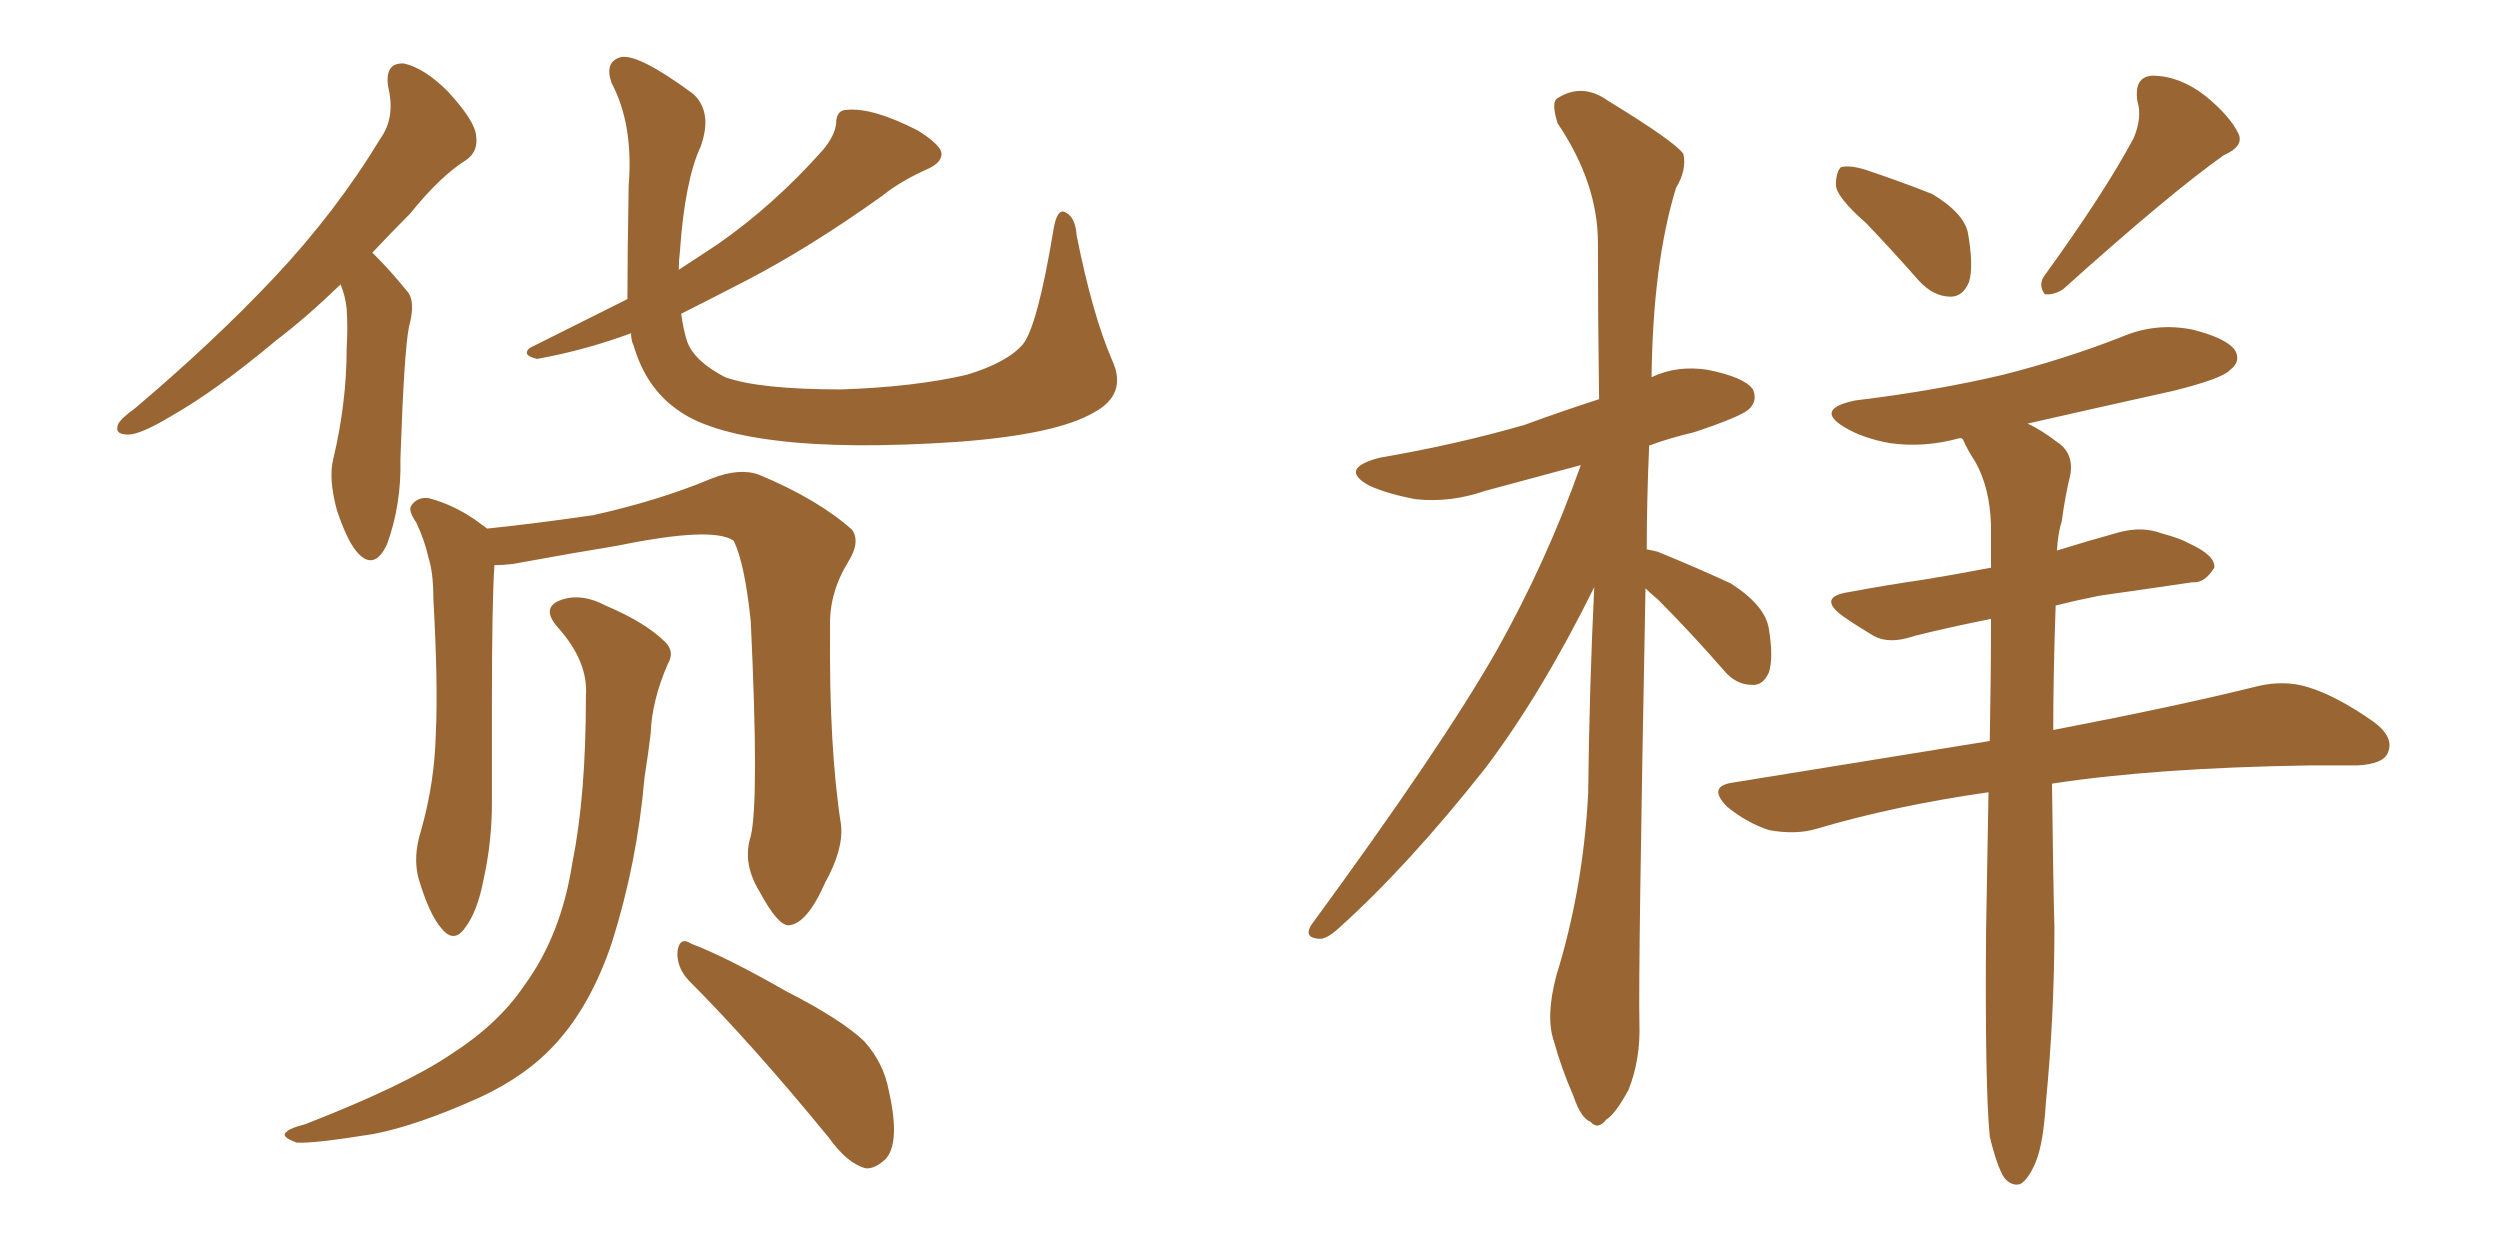 <svg xmlns="http://www.w3.org/2000/svg" xmlns:xlink="http://www.w3.org/1999/xlink" width="300" height="150"><path fill="#996633" padding="10" d="M40.87 34.13L40.87 34.13Q36.77 38.09 33.11 40.87L33.11 40.87Q25.93 46.88 20.51 49.95L20.51 49.95Q16.85 52.15 15.38 52.15L15.38 52.15Q13.62 52.15 14.21 50.83L14.21 50.83Q14.65 50.10 16.11 49.07L16.11 49.07Q25.63 41.02 32.81 33.40L32.81 33.40Q40.28 25.49 45.70 16.55L45.70 16.55Q47.46 14.06 46.58 10.40L46.58 10.40Q46.14 7.47 48.49 7.62L48.49 7.62Q50.98 8.20 53.76 10.99L53.76 10.99Q56.98 14.50 57.13 16.26L57.13 16.26Q57.42 18.16 55.96 19.19L55.96 19.19Q52.88 21.09 49.22 25.63L49.22 25.63Q46.88 27.98 44.68 30.32L44.68 30.32Q44.97 30.62 45.12 30.76L45.12 30.76Q46.88 32.52 48.78 34.86L48.78 34.86Q49.95 36.04 49.07 39.26L49.07 39.26Q48.49 42.19 48.05 55.08L48.05 55.08Q48.19 60.50 46.44 65.33L46.44 65.33Q44.97 68.41 43.07 66.50L43.07 66.50Q41.75 65.19 40.43 61.23L40.43 61.23Q39.40 57.42 39.99 55.08L39.99 55.08Q41.60 48.34 41.60 41.75L41.60 41.75Q41.75 39.40 41.60 37.06L41.60 37.06Q41.46 35.60 40.87 34.13ZM75.29 35.89L75.29 35.89Q75.29 30.76 75.44 22.27L75.44 22.27Q76.03 14.94 73.39 9.96L73.39 9.96Q72.51 7.47 74.41 6.88L74.41 6.88Q76.46 6.30 83.20 11.28L83.20 11.28Q85.55 13.48 84.08 17.58L84.08 17.58Q82.18 21.68 81.59 30.18L81.59 30.18Q81.45 31.35 81.45 32.37L81.45 32.37Q83.94 30.76 86.13 29.30L86.13 29.30Q92.87 24.61 98.73 18.02L98.73 18.02Q100.20 16.26 100.34 14.79L100.34 14.79Q100.34 13.18 101.66 13.18L101.66 13.18Q104.74 12.89 110.16 15.67L110.16 15.67Q112.50 17.14 112.94 18.16L112.94 18.16Q113.23 19.34 111.47 20.21L111.47 20.21Q108.11 21.68 105.76 23.58L105.76 23.58Q97.12 29.74 89.50 33.69L89.50 33.69Q85.25 35.89 81.74 37.65L81.74 37.65Q82.03 39.70 82.47 41.02L82.47 41.02Q83.35 43.36 87.01 45.26L87.01 45.26Q91.11 46.73 100.93 46.73L100.93 46.73Q109.72 46.44 116.02 44.97L116.02 44.97Q120.85 43.51 122.75 41.31L122.75 41.31Q124.51 39.11 126.42 27.54L126.42 27.54Q126.86 24.90 127.88 25.49L127.88 25.49Q129.05 26.07 129.20 28.27L129.20 28.27Q131.10 37.79 133.45 43.21L133.45 43.21Q135.35 47.31 131.25 49.51L131.25 49.51Q126.71 52.15 114.84 53.03L114.84 53.03Q101.66 53.91 93.31 52.88L93.31 52.88Q84.81 51.86 81.15 49.07L81.15 49.07Q77.49 46.44 76.03 41.46L76.03 41.46Q75.73 40.87 75.73 39.99L75.73 39.99Q70.17 42.04 64.45 43.07L64.45 43.07Q62.55 42.63 63.57 41.75L63.57 41.75Q70.02 38.53 75.29 35.89ZM90.09 100.34L90.09 100.34Q91.11 96.09 90.09 74.56L90.09 74.56Q89.36 67.53 88.04 64.89L88.04 64.89L88.04 64.89Q85.55 63.13 74.12 65.48L74.12 65.48Q68.70 66.36 61.52 67.68L61.52 67.68Q60.35 67.82 59.33 67.82L59.33 67.82Q59.03 72.22 59.03 84.52L59.03 84.52Q59.03 90.53 59.03 96.39L59.03 96.39Q59.03 101.07 58.01 105.62L58.01 105.62Q57.28 109.42 55.81 111.33L55.81 111.33Q54.49 113.23 53.03 111.47L53.03 111.47Q51.56 109.86 50.24 105.47L50.24 105.47Q49.51 102.83 50.54 99.61L50.54 99.61Q52.15 93.90 52.29 88.18L52.29 88.18Q52.59 82.32 52.00 71.78L52.00 71.78Q52.00 68.70 51.42 66.94L51.42 66.94Q50.98 64.89 49.95 62.70L49.95 62.70Q48.93 61.23 49.37 60.64L49.37 60.64Q50.10 59.62 51.42 59.77L51.42 59.77Q54.79 60.64 57.86 62.99L57.86 62.99Q58.30 63.28 58.45 63.43L58.45 63.43Q64.16 62.84 71.19 61.82L71.19 61.82Q79.10 60.06 85.40 57.42L85.40 57.42Q88.77 56.10 91.11 56.98L91.11 56.98Q98.14 59.91 102.25 63.57L102.25 63.57Q103.27 65.04 101.81 67.38L101.81 67.38Q99.46 71.19 99.61 75.29L99.61 75.29Q99.46 89.65 100.93 99.02L100.93 99.02L100.93 99.02Q101.22 101.95 99.02 105.91L99.02 105.91Q96.83 110.89 94.63 111.04L94.63 111.04Q93.31 111.04 91.11 106.93L91.11 106.93Q89.06 103.56 90.09 100.34ZM82.62 117.63L82.62 117.63Q81.15 116.02 81.30 114.11L81.30 114.11Q81.59 112.35 82.91 113.23L82.91 113.23Q87.16 114.84 94.34 118.95L94.34 118.95Q100.93 122.31 103.71 124.95L103.71 124.95Q106.05 127.59 106.64 130.81L106.64 130.81Q108.11 137.26 106.20 139.16L106.20 139.16Q104.88 140.33 103.86 140.19L103.86 140.19Q101.66 139.60 99.46 136.52L99.46 136.52Q90.23 125.24 82.62 117.63ZM70.31 83.50L70.31 83.50L70.31 83.50Q70.61 79.39 66.94 75.29L66.94 75.29Q64.75 72.80 67.53 71.92L67.53 71.92Q69.87 71.19 72.66 72.66L72.66 72.66Q77.49 74.71 79.83 77.05L79.83 77.05Q81.01 78.22 80.13 79.69L80.13 79.69Q78.22 84.08 78.08 88.04L78.08 88.04Q77.78 90.53 77.34 93.31L77.34 93.31Q76.46 103.56 73.39 113.23L73.39 113.23Q70.90 120.56 66.80 125.10L66.80 125.10Q63.28 129.05 57.57 131.69L57.57 131.69Q50.10 135.06 44.82 136.08L44.82 136.08Q37.50 137.26 35.60 137.11L35.60 137.11Q33.54 136.38 34.42 135.79L34.42 135.79Q34.86 135.35 36.62 134.91L36.62 134.91Q48.63 130.22 54.05 126.56L54.05 126.56Q59.77 122.90 62.84 118.36L62.84 118.36Q67.38 112.21 68.70 103.42L68.70 103.42Q70.31 95.51 70.31 83.50ZM197.46 70.61L197.46 70.61Q196.58 116.60 196.73 122.75L196.73 122.75Q196.88 127.15 195.41 130.81L195.41 130.81Q193.80 133.74 192.77 134.33L192.77 134.33Q191.75 135.64 190.87 134.62L190.87 134.62Q189.70 134.18 188.82 131.54L188.82 131.54Q187.35 128.17 186.47 124.95L186.47 124.95Q185.45 122.02 186.77 117.04L186.77 117.04Q189.99 106.64 190.58 95.21L190.58 95.21Q190.72 82.47 191.31 70.46L191.31 70.46Q185.01 83.20 178.27 92.14L178.27 92.14Q168.90 104.00 160.55 111.47L160.55 111.47Q159.08 112.79 158.20 112.65L158.20 112.65Q156.45 112.50 157.32 111.04L157.32 111.04Q173.00 89.65 179.59 78.08L179.59 78.08Q185.60 67.38 189.70 55.81L189.70 55.81Q183.69 57.42 178.27 58.89L178.27 58.89Q174.02 60.35 169.92 59.91L169.92 59.91Q166.70 59.33 164.36 58.30L164.36 58.30Q160.55 56.25 165.53 54.93L165.53 54.93Q174.90 53.32 182.96 50.98L182.96 50.98Q187.35 49.37 191.89 47.90L191.89 47.90Q191.75 37.94 191.75 29.15L191.75 29.15Q191.75 21.97 186.91 14.79L186.91 14.79Q186.18 12.45 186.77 11.87L186.77 11.87Q189.84 9.81 193.07 12.16L193.07 12.16Q200.98 16.99 202.00 18.46L202.00 18.46Q202.44 20.36 201.12 22.56L201.12 22.56Q198.34 31.64 198.19 45.26L198.19 45.26Q201.27 43.80 204.93 44.38L204.93 44.38Q209.33 45.26 210.35 46.73L210.35 46.73Q210.94 48.05 209.91 49.07L209.91 49.07Q209.03 49.95 203.32 51.86L203.32 51.86Q200.24 52.59 197.90 53.47L197.90 53.47Q197.61 60.06 197.61 65.92L197.61 65.92Q198.34 66.06 198.93 66.21L198.93 66.21Q203.61 68.12 207.71 70.02L207.71 70.02Q211.82 72.66 212.26 75.44L212.26 75.44Q212.84 78.96 212.26 80.71L212.26 80.71Q211.52 82.32 210.21 82.18L210.21 82.18Q208.30 82.18 206.84 80.42L206.84 80.42Q202.88 75.88 198.93 71.92L198.93 71.92Q198.05 71.19 197.46 70.61ZM223.97 26.81L223.97 26.81Q220.46 23.73 220.31 22.27L220.31 22.27Q220.31 20.65 220.90 20.07L220.90 20.07Q221.92 19.78 223.83 20.36L223.83 20.36Q228.22 21.83 231.88 23.29L231.88 23.29Q235.55 25.49 236.13 27.83L236.13 27.83Q236.87 31.93 236.28 33.84L236.28 33.84Q235.55 35.60 234.08 35.60L234.08 35.60Q232.03 35.60 230.27 33.69L230.27 33.69Q227.05 30.03 223.97 26.81ZM256.05 16.55L256.05 16.55Q257.08 14.06 256.49 12.16L256.49 12.16Q256.05 9.23 258.25 9.08L258.25 9.08Q261.47 9.08 264.55 11.43L264.55 11.43Q267.63 13.92 268.65 16.11L268.65 16.11Q269.24 17.58 266.89 18.60L266.89 18.60Q260.45 23.14 247.56 34.72L247.56 34.72Q246.39 35.45 245.36 35.30L245.36 35.30Q244.63 34.28 245.21 33.25L245.21 33.25Q252.54 23.14 256.05 16.55ZM238.77 136.38L238.77 136.38L238.77 136.38Q238.18 130.22 238.33 111.62L238.33 111.62Q238.48 102.69 238.62 95.07L238.62 95.07Q227.34 96.68 217.97 99.46L217.97 99.46Q215.48 100.20 212.26 99.61L212.26 99.61Q209.62 98.73 207.28 96.83L207.28 96.83Q204.79 94.34 208.01 93.90L208.01 93.90Q224.27 91.26 238.77 88.92L238.77 88.92Q238.92 81.01 238.92 74.27L238.92 74.27Q233.79 75.29 229.69 76.32L229.69 76.32Q226.76 77.34 224.85 76.32L224.85 76.32Q222.66 75 221.19 73.97L221.19 73.97Q217.97 71.63 221.92 71.04L221.92 71.04Q226.61 70.17 230.71 69.58L230.71 69.58Q234.38 68.99 238.92 68.12L238.92 68.12Q238.92 65.33 238.92 62.99L238.92 62.99Q238.77 58.45 237.01 55.37L237.01 55.37Q236.13 54.05 235.55 52.73L235.55 52.73Q235.40 52.59 235.40 52.59L235.40 52.59Q235.11 52.59 235.11 52.59L235.11 52.59Q230.86 53.76 226.76 53.17L226.76 53.17Q223.54 52.59 221.34 51.27L221.34 51.27Q217.68 49.07 222.66 48.05L222.66 48.05Q232.32 46.88 240.38 44.97L240.38 44.97Q247.85 43.07 254.59 40.43L254.59 40.43Q258.69 38.67 263.09 39.55L263.09 39.55Q267.19 40.58 268.21 42.04L268.21 42.04Q268.95 43.36 267.63 44.38L267.63 44.38Q266.75 45.41 260.89 46.88L260.89 46.88Q251.66 48.93 243.31 50.83L243.31 50.83Q244.92 51.56 246.83 53.03L246.83 53.03Q248.88 54.35 248.44 56.98L248.44 56.98Q247.85 59.33 247.41 62.55L247.41 62.55Q246.97 63.87 246.83 66.06L246.83 66.06Q250.63 64.89 254.30 63.87L254.30 63.87Q257.08 63.13 259.42 64.01L259.42 64.01Q261.62 64.60 262.65 65.19L262.65 65.19Q265.87 66.65 265.72 68.12L265.72 68.12Q264.55 70.02 263.09 69.87L263.09 69.87Q258.11 70.61 251.95 71.48L251.95 71.48Q249.02 72.07 246.68 72.66L246.68 72.66Q246.39 80.86 246.39 87.60L246.39 87.60Q261.62 84.67 271.00 82.32L271.00 82.32Q274.22 81.59 277.00 82.47L277.00 82.47Q280.37 83.50 284.77 86.57L284.77 86.57Q287.40 88.48 286.52 90.38L286.52 90.38Q285.94 91.70 282.86 91.85L282.86 91.85Q280.22 91.85 277.15 91.85L277.15 91.85Q258.54 92.14 246.24 94.04L246.24 94.04Q246.39 106.35 246.53 111.33L246.53 111.33Q246.53 121.73 245.51 132.28L245.51 132.28Q245.21 137.11 244.34 139.31L244.34 139.31Q243.46 141.50 242.43 142.09L242.43 142.09Q241.41 142.38 240.53 141.36L240.53 141.36Q239.65 140.04 238.77 136.38Z"/></svg>